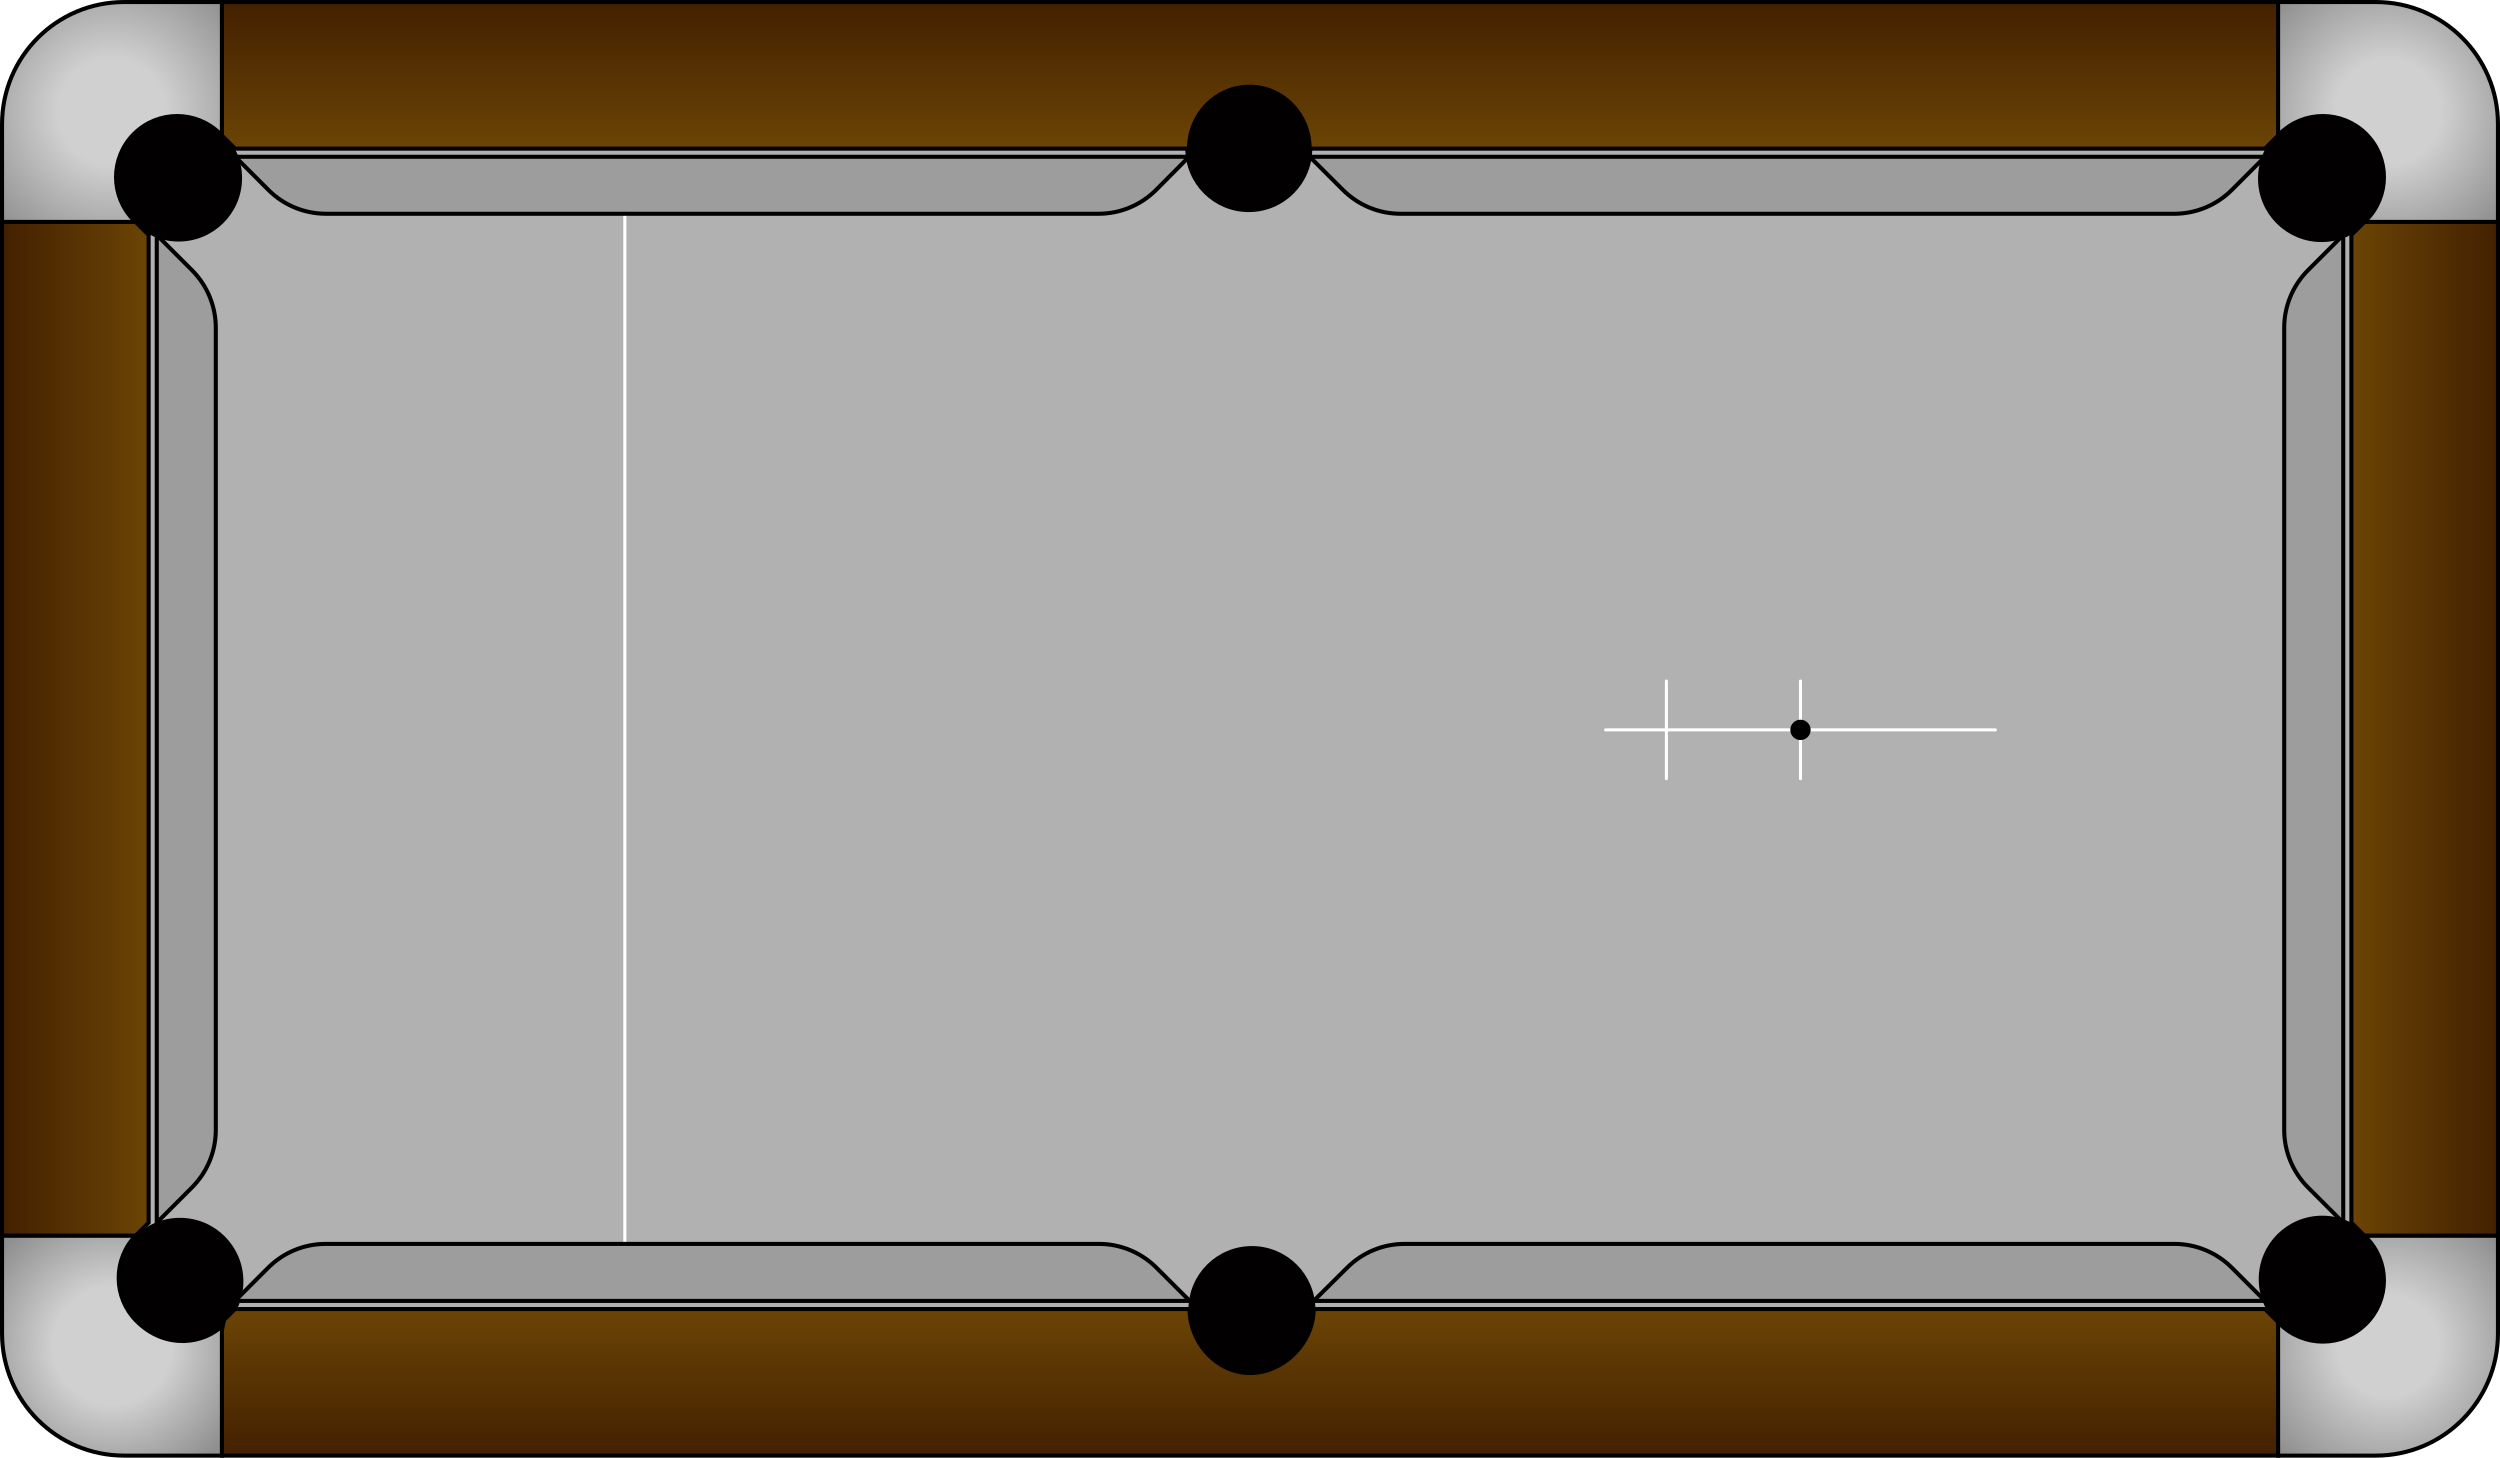 <?xml version="1.0" encoding="UTF-8"?>
<svg id="Layer_1" data-name="Layer 1" xmlns="http://www.w3.org/2000/svg" xmlns:xlink="http://www.w3.org/1999/xlink" viewBox="0 0 614 358">
  <defs>
    <style>
      .cls-1 {
        filter: url(#drop-shadow-1);
      }

      .cls-1, .cls-2, .cls-3, .cls-4, .cls-5, .cls-6 {
        fill: #9e9d9d;
      }

      .cls-1, .cls-2, .cls-3, .cls-4, .cls-5, .cls-6, .cls-7, .cls-8, .cls-9, .cls-10, .cls-11, .cls-12, .cls-13, .cls-14, .cls-15, .cls-16 {
        stroke-miterlimit: 10;
      }

      .cls-1, .cls-2, .cls-3, .cls-4, .cls-5, .cls-6, .cls-7, .cls-8, .cls-9, .cls-11, .cls-12, .cls-13, .cls-14, .cls-16 {
        stroke: #000;
      }

      .cls-2 {
        filter: url(#drop-shadow-6);
      }

      .cls-3 {
        filter: url(#drop-shadow-3);
      }

      .cls-4 {
        filter: url(#drop-shadow-2);
      }

      .cls-5 {
        filter: url(#drop-shadow-5);
      }

      .cls-6 {
        filter: url(#drop-shadow-4);
      }

      .cls-17 {
        fill: #020000;
      }

      .cls-18 {
        fill: #b2b1b1;
      }

      .cls-7 {
        fill: url(#linear-gradient-2);
      }

      .cls-8 {
        fill: url(#linear-gradient-4);
      }

      .cls-9 {
        fill: url(#linear-gradient-3);
      }

      .cls-10, .cls-15 {
        fill: none;
        stroke: #fff;
        stroke-width: .75px;
      }

      .cls-11 {
        fill: url(#radial-gradient);
      }

      .cls-12 {
        fill: url(#radial-gradient-3);
      }

      .cls-13 {
        fill: url(#radial-gradient-4);
      }

      .cls-14 {
        fill: url(#radial-gradient-2);
      }

      .cls-15 {
        stroke-linecap: round;
      }

      .cls-16 {
        fill: url(#linear-gradient);
      }
    </style>
    <filter id="drop-shadow-1" filterUnits="userSpaceOnUse">
      <feOffset dx="0" dy="-2"/>
      <feGaussianBlur result="blur" stdDeviation="5"/>
      <feFlood flood-color="#000" flood-opacity=".3"/>
      <feComposite in2="blur" operator="in"/>
      <feComposite in="SourceGraphic"/>
    </filter>
    <filter id="drop-shadow-2" filterUnits="userSpaceOnUse">
      <feOffset dx="0" dy="-2"/>
      <feGaussianBlur result="blur-2" stdDeviation="5"/>
      <feFlood flood-color="#000" flood-opacity=".3"/>
      <feComposite in2="blur-2" operator="in"/>
      <feComposite in="SourceGraphic"/>
    </filter>
    <filter id="drop-shadow-3" filterUnits="userSpaceOnUse">
      <feOffset dx="0" dy="2"/>
      <feGaussianBlur result="blur-3" stdDeviation="5"/>
      <feFlood flood-color="#000" flood-opacity=".3"/>
      <feComposite in2="blur-3" operator="in"/>
      <feComposite in="SourceGraphic"/>
    </filter>
    <filter id="drop-shadow-4" filterUnits="userSpaceOnUse">
      <feOffset dx="0" dy="2"/>
      <feGaussianBlur result="blur-4" stdDeviation="5"/>
      <feFlood flood-color="#000" flood-opacity=".3"/>
      <feComposite in2="blur-4" operator="in"/>
      <feComposite in="SourceGraphic"/>
    </filter>
    <filter id="drop-shadow-5" filterUnits="userSpaceOnUse">
      <feOffset dx="2" dy="0"/>
      <feGaussianBlur result="blur-5" stdDeviation="5"/>
      <feFlood flood-color="#000" flood-opacity=".3"/>
      <feComposite in2="blur-5" operator="in"/>
      <feComposite in="SourceGraphic"/>
    </filter>
    <filter id="drop-shadow-6" filterUnits="userSpaceOnUse">
      <feOffset dx="-2" dy="0"/>
      <feGaussianBlur result="blur-6" stdDeviation="5"/>
      <feFlood flood-color="#000" flood-opacity=".3"/>
      <feComposite in2="blur-6" operator="in"/>
      <feComposite in="SourceGraphic"/>
    </filter>
    <linearGradient id="linear-gradient" x1="307" y1="321.5" x2="307" y2="357.5" gradientUnits="userSpaceOnUse">
      <stop offset=".002" stop-color="#6b4405"/>
      <stop offset="1" stop-color="#432001"/>
    </linearGradient>
    <linearGradient id="linear-gradient-2" x1="36.5" y1="179" x2=".5" y2="179" xlink:href="#linear-gradient"/>
    <linearGradient id="linear-gradient-3" x1="577.5" y1="179" x2="613.5" y2="179" xlink:href="#linear-gradient"/>
    <linearGradient id="linear-gradient-4" x1="307" y1="36.5" x2="307" y2=".5" xlink:href="#linear-gradient"/>
    <radialGradient id="radial-gradient" cx="586.5" cy="330.5" fx="586.5" fy="330.5" r="36.854" gradientUnits="userSpaceOnUse">
      <stop offset=".337" stop-color="#d0d0d0"/>
      <stop offset="1" stop-color="#8f8f8f"/>
    </radialGradient>
    <radialGradient id="radial-gradient-2" cx="27.626" cy="330.374" fx="27.626" fy="330.374" r="35.903" gradientUnits="userSpaceOnUse">
      <stop offset=".405" stop-color="#d0d0d0"/>
      <stop offset="1" stop-color="#8f8f8f"/>
    </radialGradient>
    <radialGradient id="radial-gradient-3" cx="27.5" cy="27.5" fx="27.5" fy="27.5" r="39.12" gradientTransform="translate(0 .473) scale(1 .983)" gradientUnits="userSpaceOnUse">
      <stop offset=".337" stop-color="#d0d0d0"/>
      <stop offset="1" stop-color="#8f8f8f"/>
    </radialGradient>
    <radialGradient id="radial-gradient-4" cx="586.5" cy="27.5" fx="586.5" fy="27.5" r="38.284" gradientUnits="userSpaceOnUse">
      <stop offset=".337" stop-color="#d0d0d0"/>
      <stop offset=".979" stop-color="#8f8f8f"/>
    </radialGradient>
  </defs>
  <g id="Table">
    <rect id="Bed" class="cls-18" x="12.077" y="17.352" width="586.086" height="328.737"/>
    <line id="Baulk_Line" data-name="Baulk Line" class="cls-10" x1="153.457" y1="51" x2="153.457" y2="307"/>
    <g id="Pockets">
      <circle class="cls-17" cx="307.467" cy="321.624" r="15.589"/>
      <circle class="cls-17" cx="570.332" cy="314.161" r="15.589"/>
      <circle class="cls-17" cx="570.161" cy="43.86" r="15.589"/>
      <circle class="cls-17" cx="306.703" cy="36.499" r="15.589"/>
      <circle class="cls-17" cx="43.861" cy="43.735" r="15.589"/>
      <circle class="cls-17" cx="44.189" cy="314.689" r="15.589"/>
    </g>
    <g id="Cushions">
      <path class="cls-1" d="m57.713,321.5l8.142-8.142c3.751-3.751,8.838-5.858,14.142-5.858h189.89c5.304,0,10.392,2.107,14.142,5.858l8.118,8.1c0,.014.002.028.002.042H57.713Z"/>
      <path class="cls-4" d="m322.636,321.5s0,0,0-.001l8.208-8.141c3.751-3.751,8.838-5.858,14.142-5.858h189.016c5.304,0,10.391,2.107,14.142,5.858l8.142,8.142h-233.651Z"/>
      <path class="cls-3" d="m556.287,36.5l-8.142,8.142c-3.751,3.751-8.838,5.858-14.142,5.858h-190.035c-5.304,0-10.391-2.107-14.142-5.858l-8.165-8.142h234.626Z"/>
      <path class="cls-6" d="m292.024,36.5l-8.088,8.142c-3.751,3.751-8.838,5.858-14.142,5.858H80.054c-5.304,0-10.391-2.107-14.142-5.858l-8.142-8.142h234.254Z"/>
      <path class="cls-5" d="m36.5,57.713l8.642,8.642c3.751,3.751,5.858,8.838,5.858,14.142v197.006c0,5.304-2.107,10.391-5.858,14.142l-8.642,8.642V57.713Z"/>
      <path class="cls-2" d="m577.5,300.287l-8.642-8.642c-3.751-3.751-5.858-8.838-5.858-14.142V80.497c0-5.304,2.107-10.391,5.858-14.142l8.642-8.642v242.574Z"/>
    </g>
    <g id="Sides">
      <path class="cls-16" d="m57.713,321.5h234.437c.023,8.267,6.619,15.714,14.889,15.714s15.597-7.43,15.597-15.714h233.651l3.213,3.213v32.787H54.5v-32.787l3.213-3.213Z"/>
      <polygon class="cls-7" points="36.5 57.713 36.5 300.287 33.287 303.5 .5 303.5 .5 54.5 33.287 54.5 36.5 57.713"/>
      <polygon class="cls-9" points="577.5 300.287 577.5 57.713 580.713 54.5 613.5 54.5 613.5 303.5 580.713 303.5 577.5 300.287"/>
      <path class="cls-8" d="m291.967,36.5H57.713l-3.213-3.213V.5h505v32.787l-3.213,3.213h-234.626l-.016-.016c0-8.284-6.464-15.184-14.748-15.184s-14.873,6.859-14.873,15.143l-.057.057Z"/>
    </g>
    <g id="Corners">
      <path class="cls-11" d="m559.5,324.713l.393.393c5.858,5.858,15.355,5.858,21.213,0,5.858-5.858,5.858-15.355,0-21.213l-.393-.393h32.787v24c0,16.569-13.431,30-30,30h-24v-32.787Z"/>
      <path class="cls-14" d="m33.287,303.5l.252-.252h0c-5.858,5.858-5.858,15.355,0,21.213,7.191,7.191,16.689,5.525,21.213,1h0s-.252,1.252-.252,1.252v30.787h-24c-16.569,0-30-13.431-30-30v-24h32.787Z"/>
      <path class="cls-12" d="m54.5,33.287l-.393-.393c-5.858-5.858-15.355-5.858-21.213,0-5.858,5.858-5.858,15.355,0,21.213h0s.394.393.394.393H.5v-24C.5,13.931,13.931.5,30.5.5h24v32.787Z"/>
      <path class="cls-13" d="m559.5.5h24c16.569,0,30,13.431,30,30v24h-32.787l.393-.393c5.858-5.858,5.858-15.355,0-21.213-5.858-5.858-15.355-5.858-21.213,0l-.393.394V.5Z"/>
    </g>
  </g>
  <g id="Rack_Line" data-name="Rack Line">
    <line class="cls-15" x1="394.323" y1="179.258" x2="490.073" y2="179.258"/>
    <line class="cls-15" x1="442.198" y1="191.258" x2="442.198" y2="167.258"/>
    <line class="cls-15" x1="409.264" y1="191.258" x2="409.264" y2="167.258"/>
    <circle cx="442.198" cy="179.258" r="2.5"/>
  </g>
</svg>